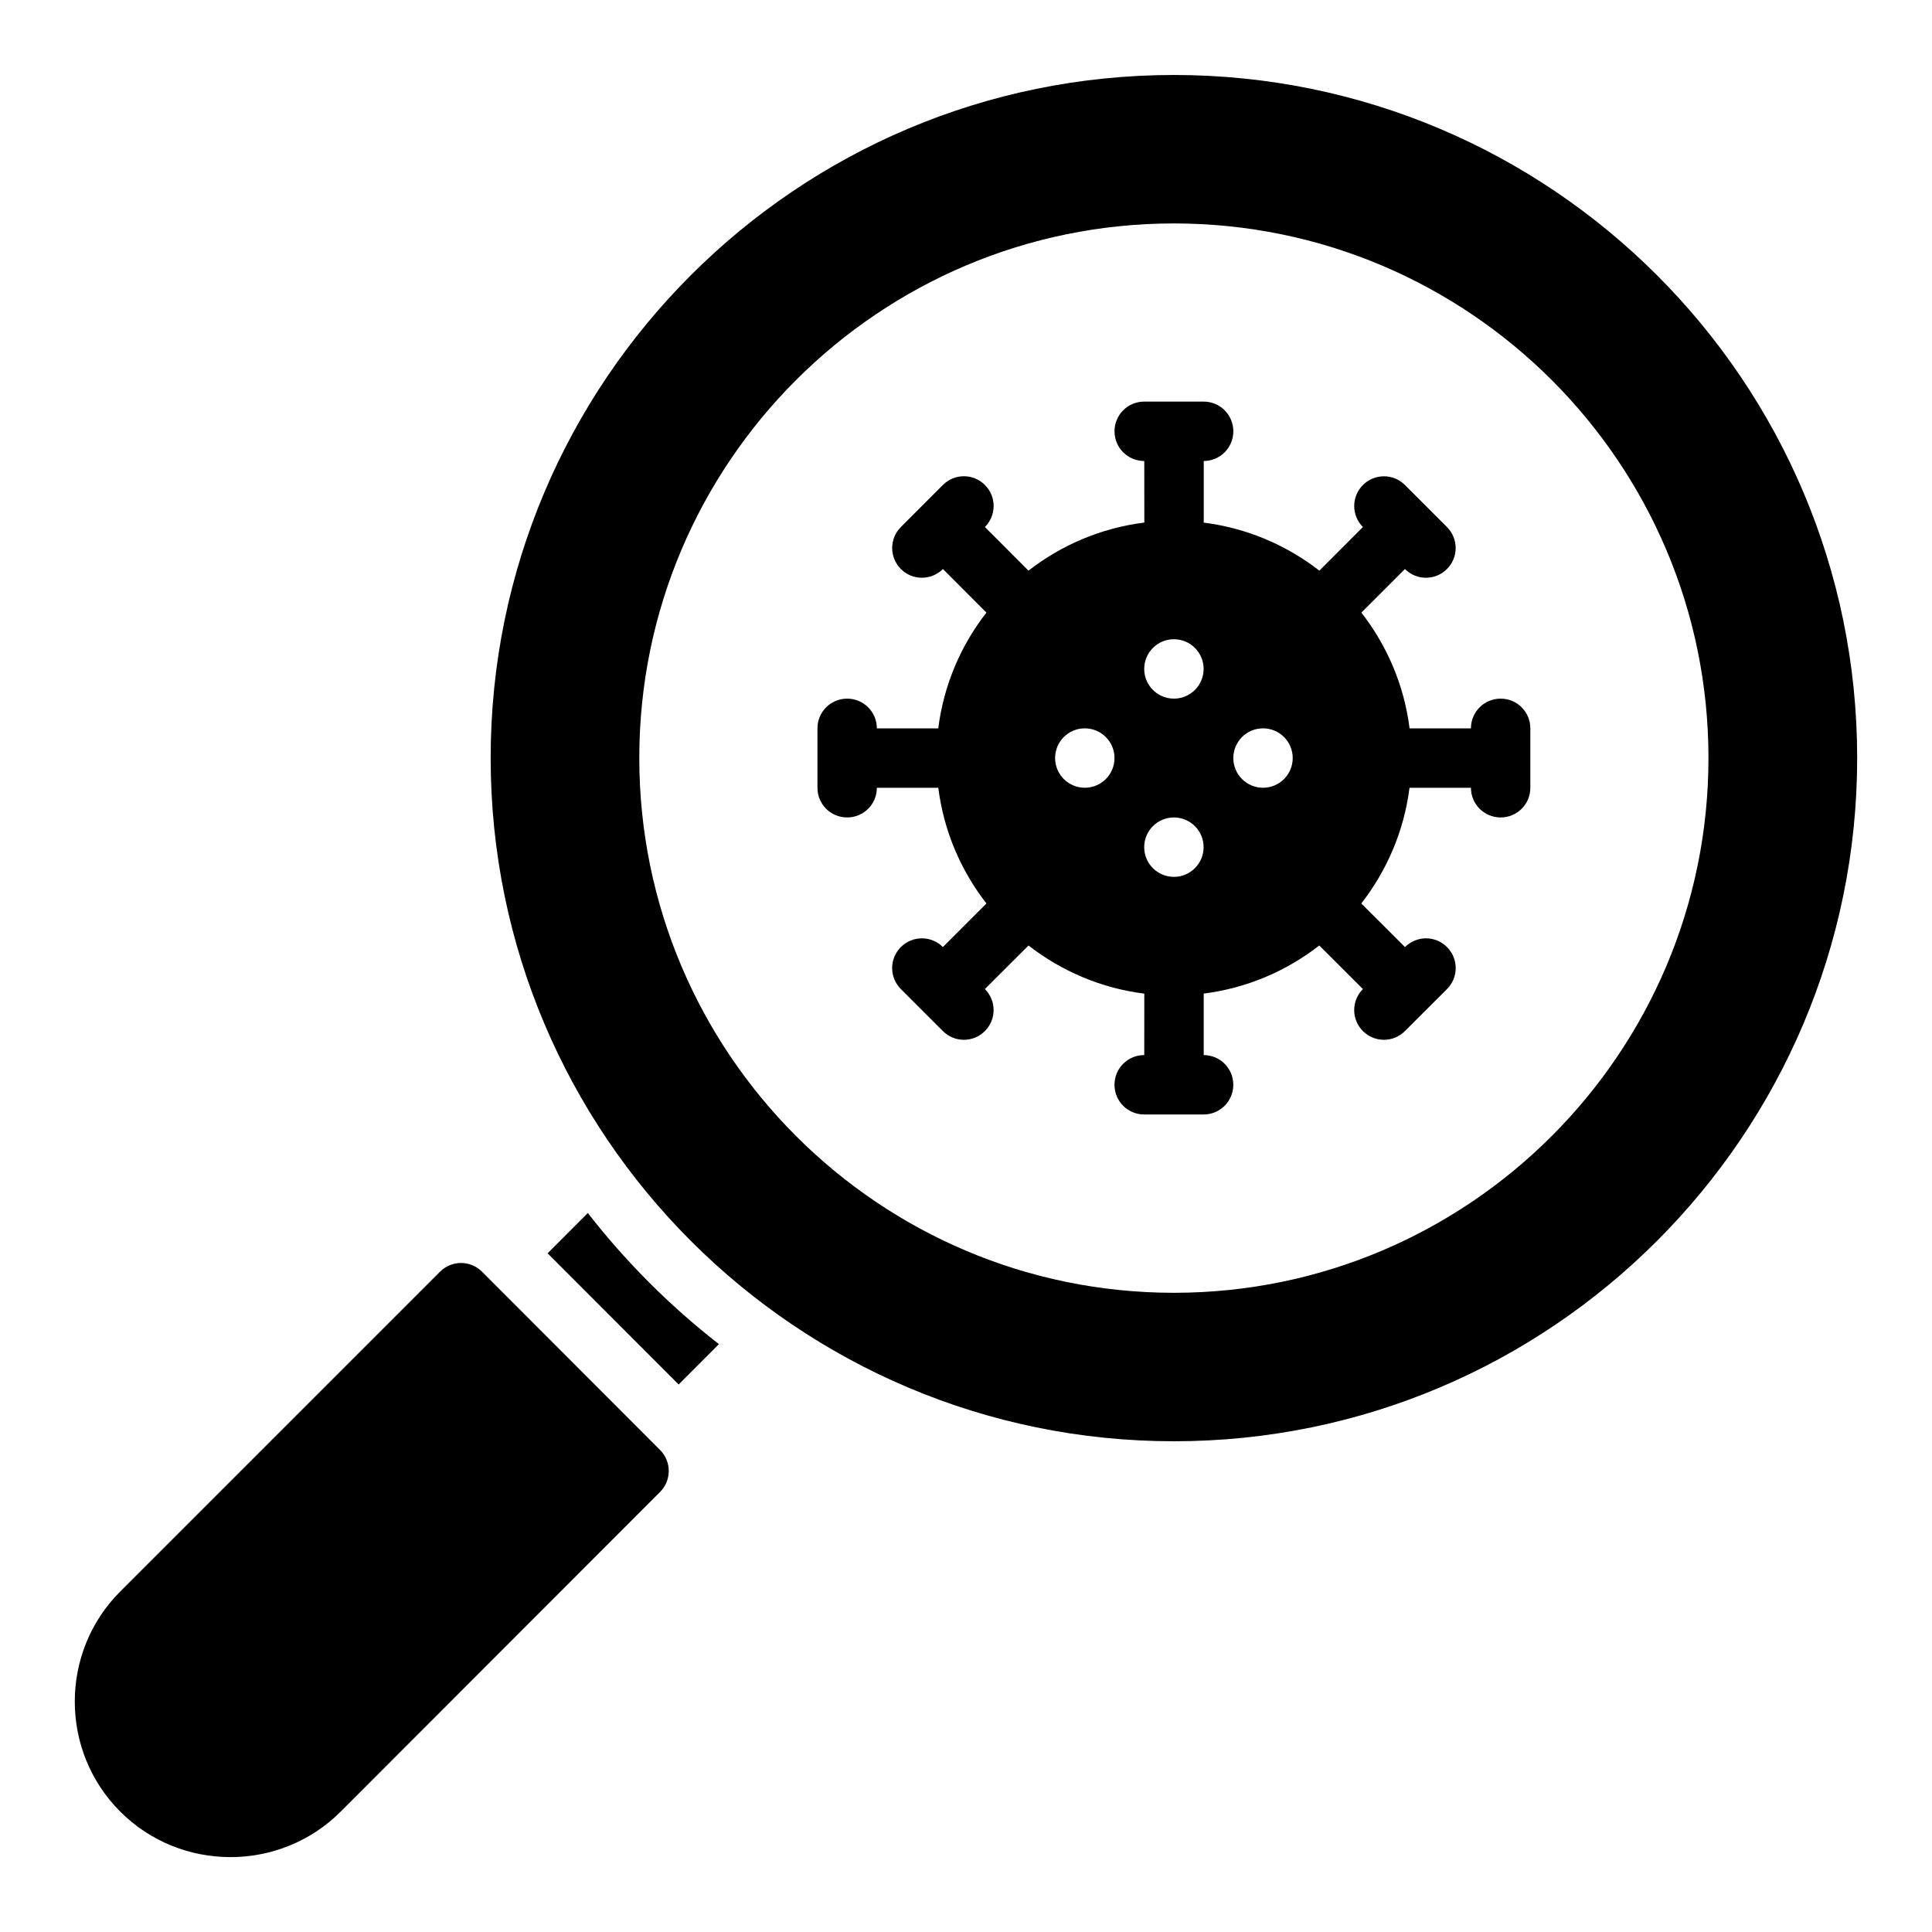 <?xml version="1.0" encoding="UTF-8"?>
<!-- Uploaded to: ICON Repo, www.svgrepo.com, Generator: ICON Repo Mixer Tools -->
<svg fill="#000000" width="800px" height="800px" version="1.1" viewBox="144 144 512 512" xmlns="http://www.w3.org/2000/svg">
 <path d="m455.1 163.87c-99.902 0-181.07 81.109-181.07 181.01s81.172 181.07 181.07 181.07c99.902 0 181.07-81.172 181.07-181.07 0-99.902-81.172-181.01-181.07-181.01zm0 39.344c78.164 0 141.66 63.504 141.66 141.66 0 78.164-63.504 141.73-141.66 141.73-78.164 0-141.68-63.562-141.68-141.73s63.516-141.66 141.68-141.66zm62.453 133.82c-1.438-11.477-5.992-21.98-12.777-30.688l11.547-11.547c3.082 3.082 8.047 3.082 11.133 0 3.082-3.082 3.082-8.047 0-11.133l-11.133-11.133c-3.082-3.082-8.047-3.082-11.133 0-3.082 3.082-3.082 8.047 0 11.133l-11.547 11.562c-8.703-6.762-19.191-11.285-30.641-12.73v-16.328c4.348-0.016 7.84-3.523 7.84-7.871 0-4.359-3.512-7.871-7.871-7.871h-15.742c-4.359 0-7.871 3.512-7.871 7.871s3.512 7.871 7.887 7.871l0.016 16.312c-11.473 1.438-21.988 5.973-30.703 12.746l-11.547-11.562c3.082-3.082 3.082-8.062 0-11.148-3.082-3.082-8.047-3.082-11.133 0l-11.133 11.148c-3.082 3.082-3.082 8.047 0 11.133 3.082 3.082 8.047 3.082 11.141-0.008l11.523 11.555c-6.785 8.707-11.32 19.215-12.762 30.688l-16.27-0.008c0-4.367-3.512-7.879-7.871-7.879-4.359 0-7.871 3.512-7.871 7.871v15.742c0 4.359 3.512 7.871 7.871 7.871 4.356 0 7.863-3.504 7.871-7.856h16.281c1.449 11.461 5.981 21.953 12.762 30.656l-11.547 11.547c-3.082-3.082-8.047-3.082-11.133 0-3.082 3.082-3.082 8.047 0 11.133l11.133 11.133c3.082 3.082 8.047 3.082 11.133 0 3.082-3.082 3.082-8.047 0-11.133l11.562-11.547c8.715 6.773 19.219 11.324 30.688 12.762l-0.016 16.281c-4.375 0-7.887 3.512-7.887 7.871s3.512 7.871 7.871 7.871h15.742c4.359 0 7.871-3.512 7.871-7.871 0-4.352-3.496-7.856-7.84-7.871v-16.297c11.445-1.445 21.93-5.981 30.629-12.746l11.562 11.547c-3.082 3.082-3.082 8.047 0 11.133 3.082 3.082 8.047 3.082 11.133 0l11.148-11.133c3.082-3.082 3.082-8.047 0-11.133-3.082-3.082-8.047-3.074-11.133 0l-11.578-11.547c6.777-8.707 11.328-19.199 12.777-30.656h16.281c0.008 4.356 3.516 7.856 7.871 7.856 4.359 0 7.871-3.512 7.871-7.871v-15.742c0-4.359-3.512-7.871-7.871-7.871s-7.871 3.512-7.871 7.879zm-62.453-23.633c4.348 0 7.871 3.523 7.871 7.871 0 4.348-3.523 7.871-7.871 7.871-4.348 0-7.871-3.523-7.871-7.871 0-4.348 3.523-7.871 7.871-7.871zm-23.617 23.617c4.348 0 7.871 3.523 7.871 7.871s-3.523 7.871-7.871 7.871-7.871-3.523-7.871-7.871 3.523-7.871 7.871-7.871zm47.23 0c4.348 0 7.871 3.523 7.871 7.871s-3.523 7.871-7.871 7.871-7.871-3.523-7.871-7.871 3.523-7.871 7.871-7.871zm-23.617 23.617c4.348 0 7.871 3.523 7.871 7.871 0 4.348-3.523 7.871-7.871 7.871s-7.871-3.523-7.871-7.871c0-4.348 3.523-7.871 7.871-7.871zm-155.32 104.83c-3.551 3.555-7.102 7.113-10.656 10.672l34.73 34.762 10.672-10.688c-12.965-10.098-24.641-21.773-34.738-34.746zm-33.719 13.238c-2.051 0.031-4.012 0.867-5.457 2.32l-84.73 84.73c-16.07 16.07-16.07 42.277 0 58.348 16.07 16.07 42.34 16.07 58.41 0l84.656-84.73c3.051-3.07 3.051-8.031 0-11.102l-47.188-47.246c-1.504-1.512-3.555-2.352-5.688-2.32z"/>
</svg>